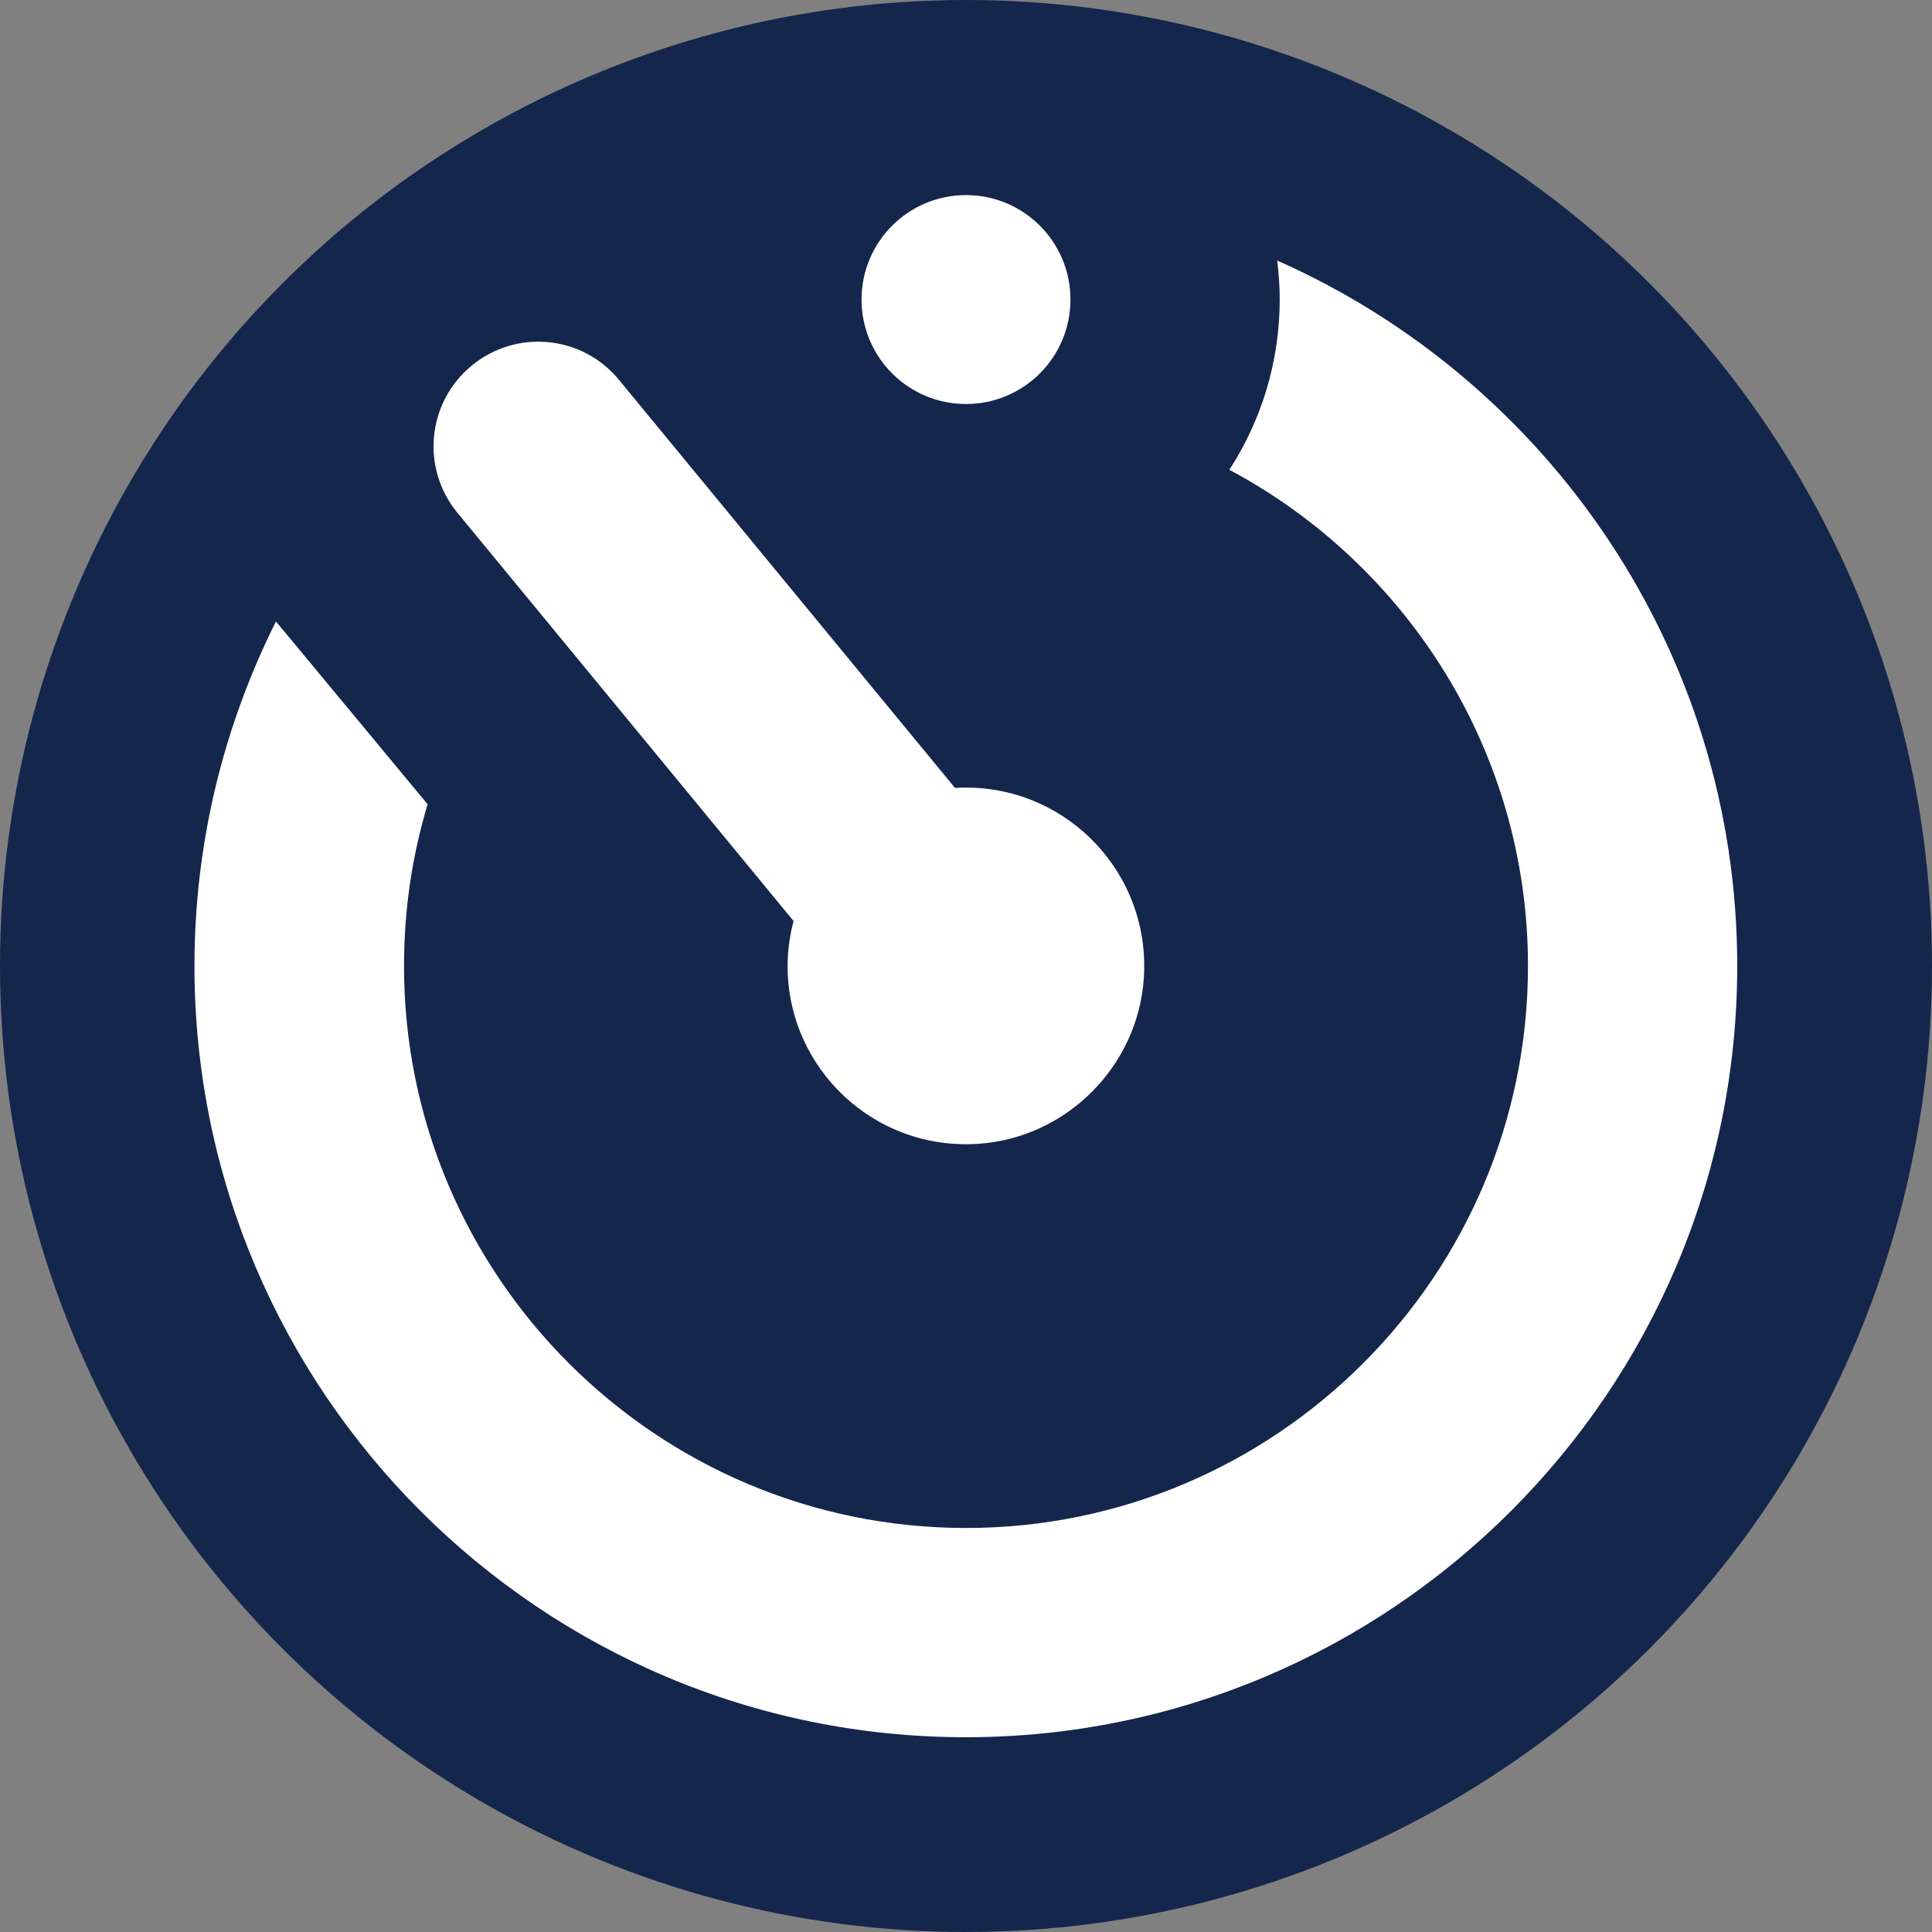 <?xml version="1.0" encoding="utf-8"?>
<!-- Generator: Adobe Illustrator 20.1.0, SVG Export Plug-In . SVG Version: 6.00 Build 0)  -->
<svg version="1.1" id="Capa_1" xmlns="http://www.w3.org/2000/svg" xmlns:xlink="http://www.w3.org/1999/xlink" x="0px" y="0px"
	 viewBox="0 0 614 614" style="enable-background:new 0 0 614 614;" xml:space="preserve">
<rect x="0" y="0" width="614" height="614" fill="#808080" stroke="none"/>
<style type="text/css">
	.st0{fill:#14264C;}
	.st1{fill:#FFFFFF;}
</style>
<circle class="st0" cx="307" cy="307" r="307"/>
<g>
	<g>
		<path class="st1" d="M405.9,82.8c0.5,4.1,0.8,8.2,0.8,12.4c0,19.9-5.9,38.5-16,54.1c56.4,30.1,94.9,89.5,94.9,157.7
			c0,98.5-80.1,178.6-178.6,178.6S128.4,405.5,128.4,307c0-17.9,2.6-35.1,7.5-51.4l-48.2-58.1c-16.5,33-25.9,70.1-25.9,109.5
			c0,135.1,109.9,245.1,245.1,245.1S552.1,442.1,552.1,307C552.1,207,491.9,120.9,405.9,82.8z"/>
	</g>
	<path class="st1" d="M250.3,307c0,32.6,27.6,58.8,60.7,56.5c27.9-1.9,50.6-24.6,52.5-52.5c2.3-33.1-23.9-60.7-56.5-60.7
		c-1.2,0-2.3,0-3.5,0.1L196.7,120.7c-11.7-14.2-32.6-16.2-46.8-4.5l0,0c-14.2,11.7-16.2,32.6-4.5,46.8l106.8,129.7
		C251,297.3,250.3,302.1,250.3,307z"/>
	<circle class="st1" cx="307" cy="95.2" r="33.2"/>
</g>
</svg>
